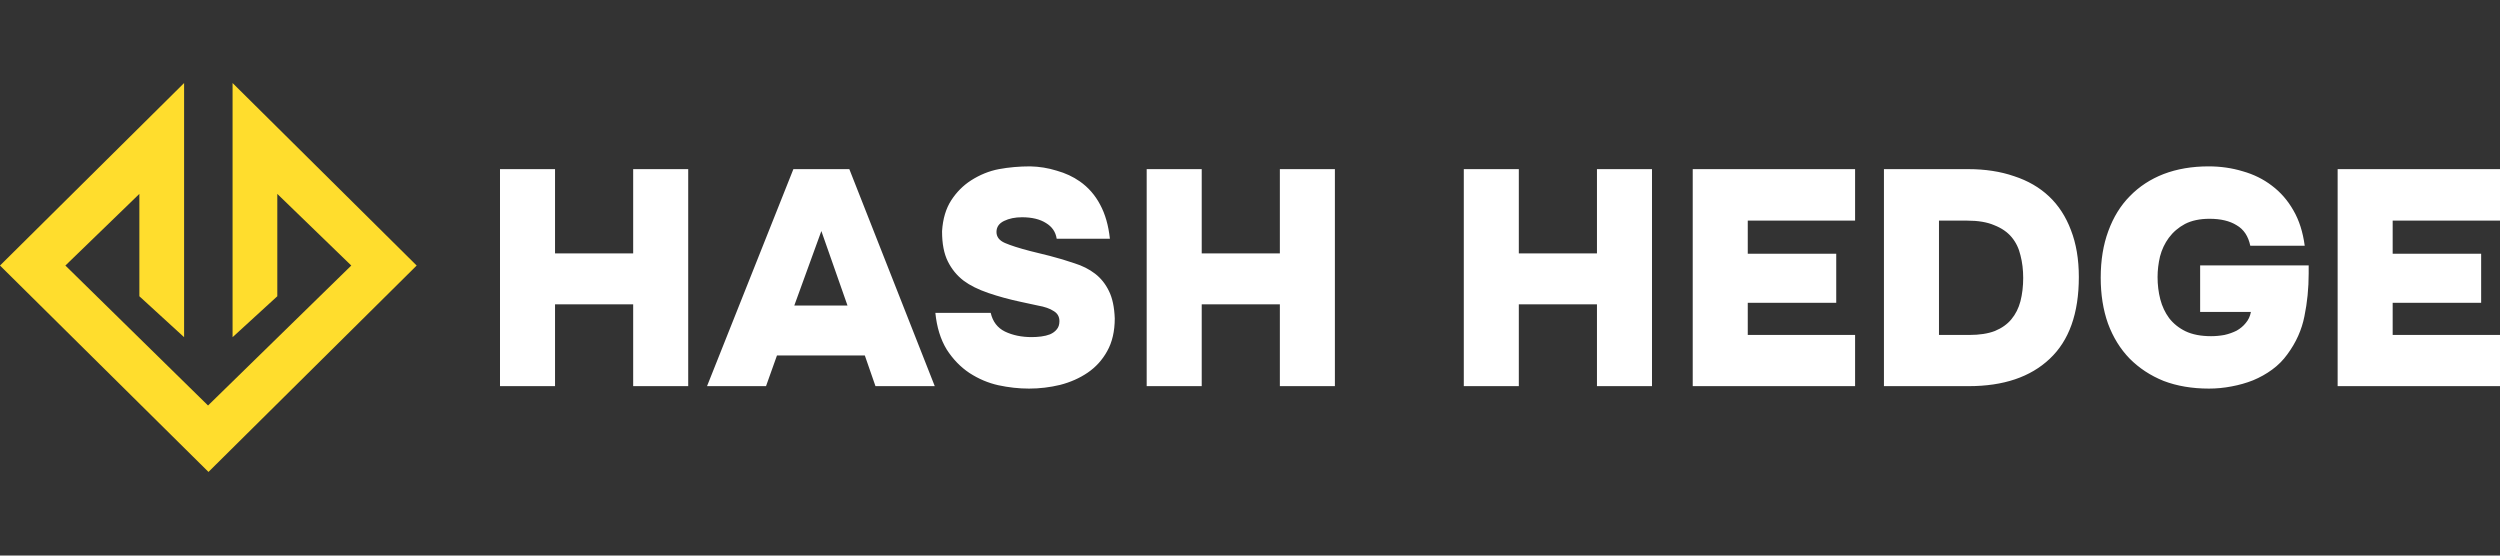 <?xml version="1.0" encoding="UTF-8"?> <svg xmlns="http://www.w3.org/2000/svg" width="144" height="32" viewBox="0 0 144 32" fill="none"><rect x="0" y="0" width="144" height="32" fill="#333333" stroke="none"/><path fill-rule="evenodd" clip-rule="evenodd" d="M11.983 23.357L3.766 15.295L8.027 11.169V17.064L10.604 19.422V4.783L0 15.295L12.008 27.183L24 15.295L13.396 4.783V19.422L15.973 17.064V11.169L20.234 15.295L11.983 23.357Z" fill="#FFDD2D"></path><path d="M31.97 14.597H36.471V9.742H39.641V22.242H36.471V17.528H31.97V22.242H28.8V9.742H31.97V14.597ZM44.123 22.242H40.725L45.699 9.742H48.921L53.842 22.242H50.427L49.814 20.476H44.753L44.123 22.242ZM48.816 17.599L47.31 13.308L45.751 17.599H48.816ZM60.865 13.75C60.806 13.361 60.602 13.061 60.252 12.849C59.902 12.626 59.441 12.514 58.868 12.514C58.471 12.514 58.127 12.584 57.835 12.726C57.543 12.867 57.397 13.079 57.397 13.361C57.397 13.644 57.561 13.856 57.888 13.997C58.215 14.138 58.693 14.291 59.324 14.456L60.462 14.738C60.964 14.868 61.437 15.009 61.881 15.162C62.336 15.303 62.733 15.503 63.072 15.762C63.41 16.021 63.679 16.357 63.877 16.769C64.076 17.169 64.186 17.693 64.21 18.34C64.21 19.081 64.064 19.711 63.772 20.229C63.492 20.735 63.118 21.147 62.651 21.465C62.184 21.783 61.653 22.018 61.057 22.171C60.474 22.312 59.878 22.383 59.271 22.383C58.687 22.383 58.098 22.318 57.502 22.189C56.919 22.059 56.364 21.824 55.839 21.483C55.325 21.141 54.887 20.688 54.525 20.123C54.175 19.546 53.959 18.846 53.877 18.022H57.065C57.181 18.528 57.456 18.887 57.888 19.099C58.331 19.311 58.845 19.417 59.429 19.417C59.604 19.417 59.785 19.405 59.972 19.382C60.158 19.358 60.328 19.317 60.48 19.258C60.643 19.187 60.772 19.093 60.865 18.976C60.97 18.858 61.023 18.699 61.023 18.499C61.023 18.24 60.912 18.046 60.69 17.916C60.48 17.775 60.176 17.669 59.779 17.599L58.798 17.387C58.133 17.245 57.508 17.075 56.925 16.875C56.341 16.674 55.868 16.439 55.506 16.168C55.121 15.874 54.817 15.503 54.595 15.056C54.373 14.609 54.263 14.038 54.263 13.344V13.308C54.309 12.602 54.484 12.014 54.788 11.543C55.092 11.072 55.471 10.689 55.926 10.395C56.44 10.066 56.977 9.848 57.537 9.742C58.109 9.636 58.711 9.583 59.341 9.583C59.867 9.595 60.374 9.677 60.865 9.83C61.367 9.971 61.811 10.177 62.196 10.448C62.686 10.79 63.077 11.237 63.369 11.79C63.661 12.331 63.848 12.985 63.93 13.75H60.865ZM69.219 14.597H73.72V9.742H76.89V22.242H73.72V17.528H69.219V22.242H66.049V9.742H69.219V14.597ZM87.484 14.597H91.985V9.742H95.155V22.242H91.985V17.528H87.484V22.242H84.315V9.742H87.484V14.597ZM106.853 9.742V12.708H100.671V14.615H105.767V17.44H100.671V19.293H106.853V22.242H97.501V9.742H106.853ZM108.515 22.242V9.742H113.366C114.347 9.742 115.229 9.877 116.011 10.148C116.805 10.407 117.476 10.795 118.025 11.313C118.574 11.831 118.994 12.479 119.286 13.255C119.589 14.032 119.741 14.932 119.741 15.957C119.741 18.052 119.18 19.623 118.06 20.671C116.951 21.718 115.398 22.242 113.401 22.242H108.515ZM113.436 19.293C114.02 19.293 114.511 19.217 114.907 19.064C115.305 18.899 115.62 18.675 115.853 18.393C116.098 18.099 116.273 17.751 116.378 17.351C116.483 16.939 116.536 16.492 116.536 16.009C116.536 15.539 116.483 15.103 116.378 14.703C116.286 14.303 116.116 13.956 115.871 13.661C115.625 13.367 115.293 13.138 114.872 12.973C114.464 12.796 113.944 12.708 113.314 12.708H111.685V19.293H113.436ZM124.276 15.957C124.276 16.404 124.328 16.833 124.434 17.245C124.539 17.645 124.708 18.005 124.941 18.322C125.187 18.64 125.502 18.893 125.887 19.081C126.285 19.27 126.775 19.364 127.358 19.364C127.616 19.364 127.872 19.34 128.129 19.293C128.386 19.235 128.619 19.152 128.829 19.046C129.039 18.928 129.215 18.781 129.355 18.605C129.507 18.428 129.606 18.216 129.652 17.969H126.728V15.286H132.98V15.745C132.98 16.604 132.898 17.428 132.735 18.216C132.583 18.993 132.257 19.723 131.754 20.406C131.509 20.747 131.217 21.041 130.878 21.288C130.54 21.536 130.173 21.741 129.775 21.906C129.39 22.059 128.976 22.177 128.532 22.259C128.1 22.342 127.668 22.383 127.236 22.383C126.267 22.383 125.397 22.236 124.626 21.942C123.868 21.636 123.214 21.206 122.665 20.653C122.128 20.1 121.714 19.429 121.421 18.64C121.141 17.852 121.001 16.969 121.001 15.992C121.001 14.991 121.147 14.097 121.439 13.308C121.731 12.508 122.145 11.837 122.682 11.296C123.22 10.742 123.868 10.319 124.626 10.024C125.397 9.73 126.261 9.583 127.218 9.583C127.907 9.583 128.561 9.677 129.18 9.865C129.81 10.042 130.37 10.319 130.861 10.695C131.363 11.072 131.778 11.549 132.104 12.125C132.432 12.69 132.647 13.367 132.752 14.156H129.617C129.501 13.602 129.238 13.208 128.829 12.973C128.433 12.726 127.913 12.602 127.271 12.602C126.71 12.602 126.237 12.702 125.852 12.902C125.479 13.102 125.169 13.367 124.924 13.697C124.691 14.014 124.521 14.373 124.416 14.774C124.323 15.174 124.276 15.568 124.276 15.957ZM144 9.742V12.708H137.818V14.615H142.914V17.44H137.818V19.293H144V22.242H134.648V9.742H144Z" fill="white"></path></svg> 